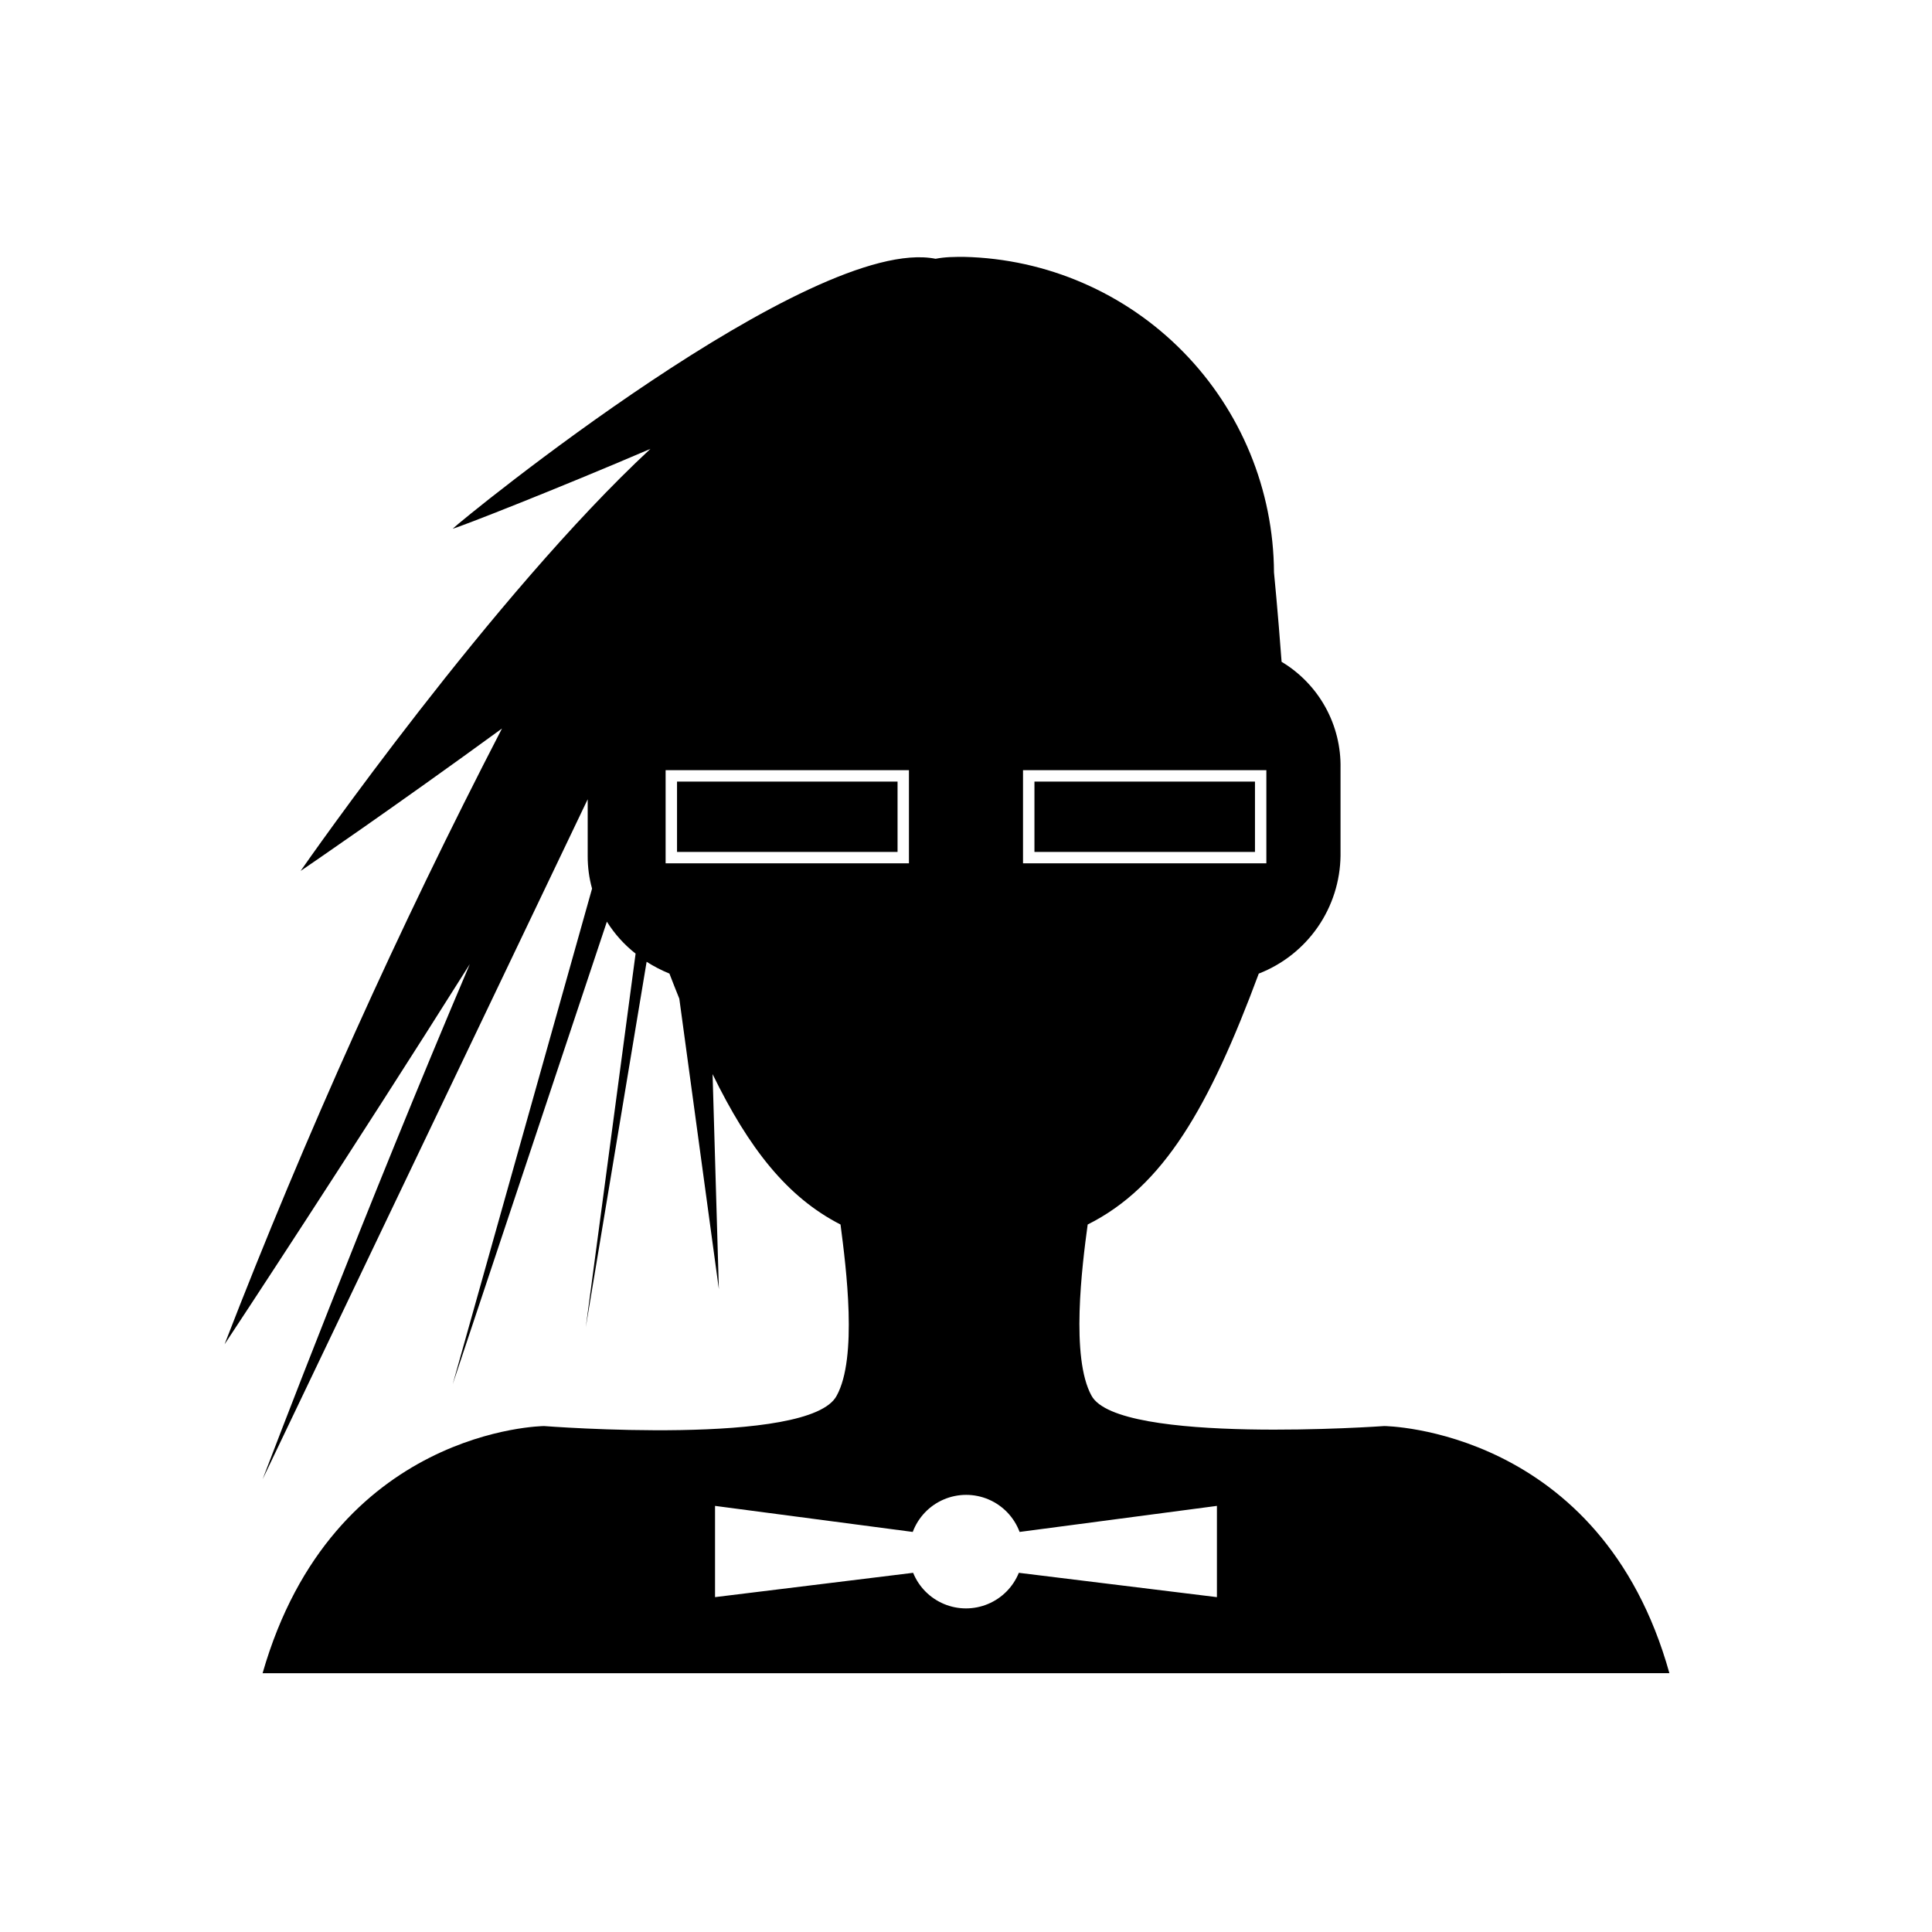 <?xml version="1.0" encoding="UTF-8"?>
<!-- Uploaded to: SVG Repo, www.svgrepo.com, Generator: SVG Repo Mixer Tools -->
<svg fill="#000000" width="800px" height="800px" version="1.1" viewBox="144 144 512 512" xmlns="http://www.w3.org/2000/svg">
 <g>
  <path d="m288.15 521.92s-55.922 0.504-74.562 65.496l372.82-0.004c-18.137-64.992-75.57-65.496-75.57-65.496s-70.535 5.039-77.586-8.062c-5.543-10.078-2.519-34.258-1.008-45.344 20.152-10.078 32.242-31.234 45.344-66.504v0.008c6.312-2.453 11.75-6.738 15.613-12.305 3.859-5.566 5.965-12.16 6.051-18.934v-23.176c0.113-5.66-1.273-11.25-4.016-16.207-2.742-4.953-6.746-9.094-11.602-12.004-1.008-13.602-2.016-23.68-2.016-23.68-0.113-21.887-8.754-42.867-24.09-58.484-15.332-15.617-36.152-24.637-58.031-25.148-2.519 0-5.039 0-7.559 0.504-32.746-6.551-125.45 69.02-127.97 71.539 2.016-0.504 27.711-10.578 52.395-21.16-41.664 38.695-91.137 109.58-92.699 111.85 1.41-0.957 24.535-16.727 53.352-37.734h0.004c-27.426 53.027-51.965 107.5-73.508 163.18 2.016-3.023 33.25-50.383 64.992-100.76-27.809 65.395-53.254 132.2-54.914 136.53l86.152-180.21v15.117c-0.004 2.894 0.383 5.773 1.156 8.562l-36.93 131.34 40.859-122.58c2.027 3.242 4.602 6.109 7.609 8.465l-13.199 99 16.121-96.832c1.918 1.219 3.941 2.266 6.043 3.125 0.855 2.266 1.762 4.484 2.621 6.648l10.48 76.98-1.664-56.98c9.621 19.699 19.801 32.648 33.906 39.852 1.512 11.586 4.535 35.266-1.008 45.344-7.051 13.602-77.586 8.062-77.586 8.062zm126.96-173.82h64.488v24.688h-64.488zm-94.715 24.688v-24.688h64.484v24.688zm65.496 177.19h-0.004c1.449-3.871 4.414-6.981 8.211-8.605 3.797-1.625 8.098-1.625 11.895 0s6.762 4.734 8.211 8.605l52.293-6.902v24.184l-52.496-6.449c-1.516 3.738-4.465 6.715-8.188 8.266-3.723 1.555-7.914 1.555-11.637 0-3.723-1.551-6.672-4.527-8.188-8.266l-52.496 6.445v-24.18z"/>
  <path d="m323.42 351.13h58.441v18.641h-58.441z"/>
  <path d="m418.14 351.13h58.441v18.641h-58.441z"/>
 </g>
</svg>